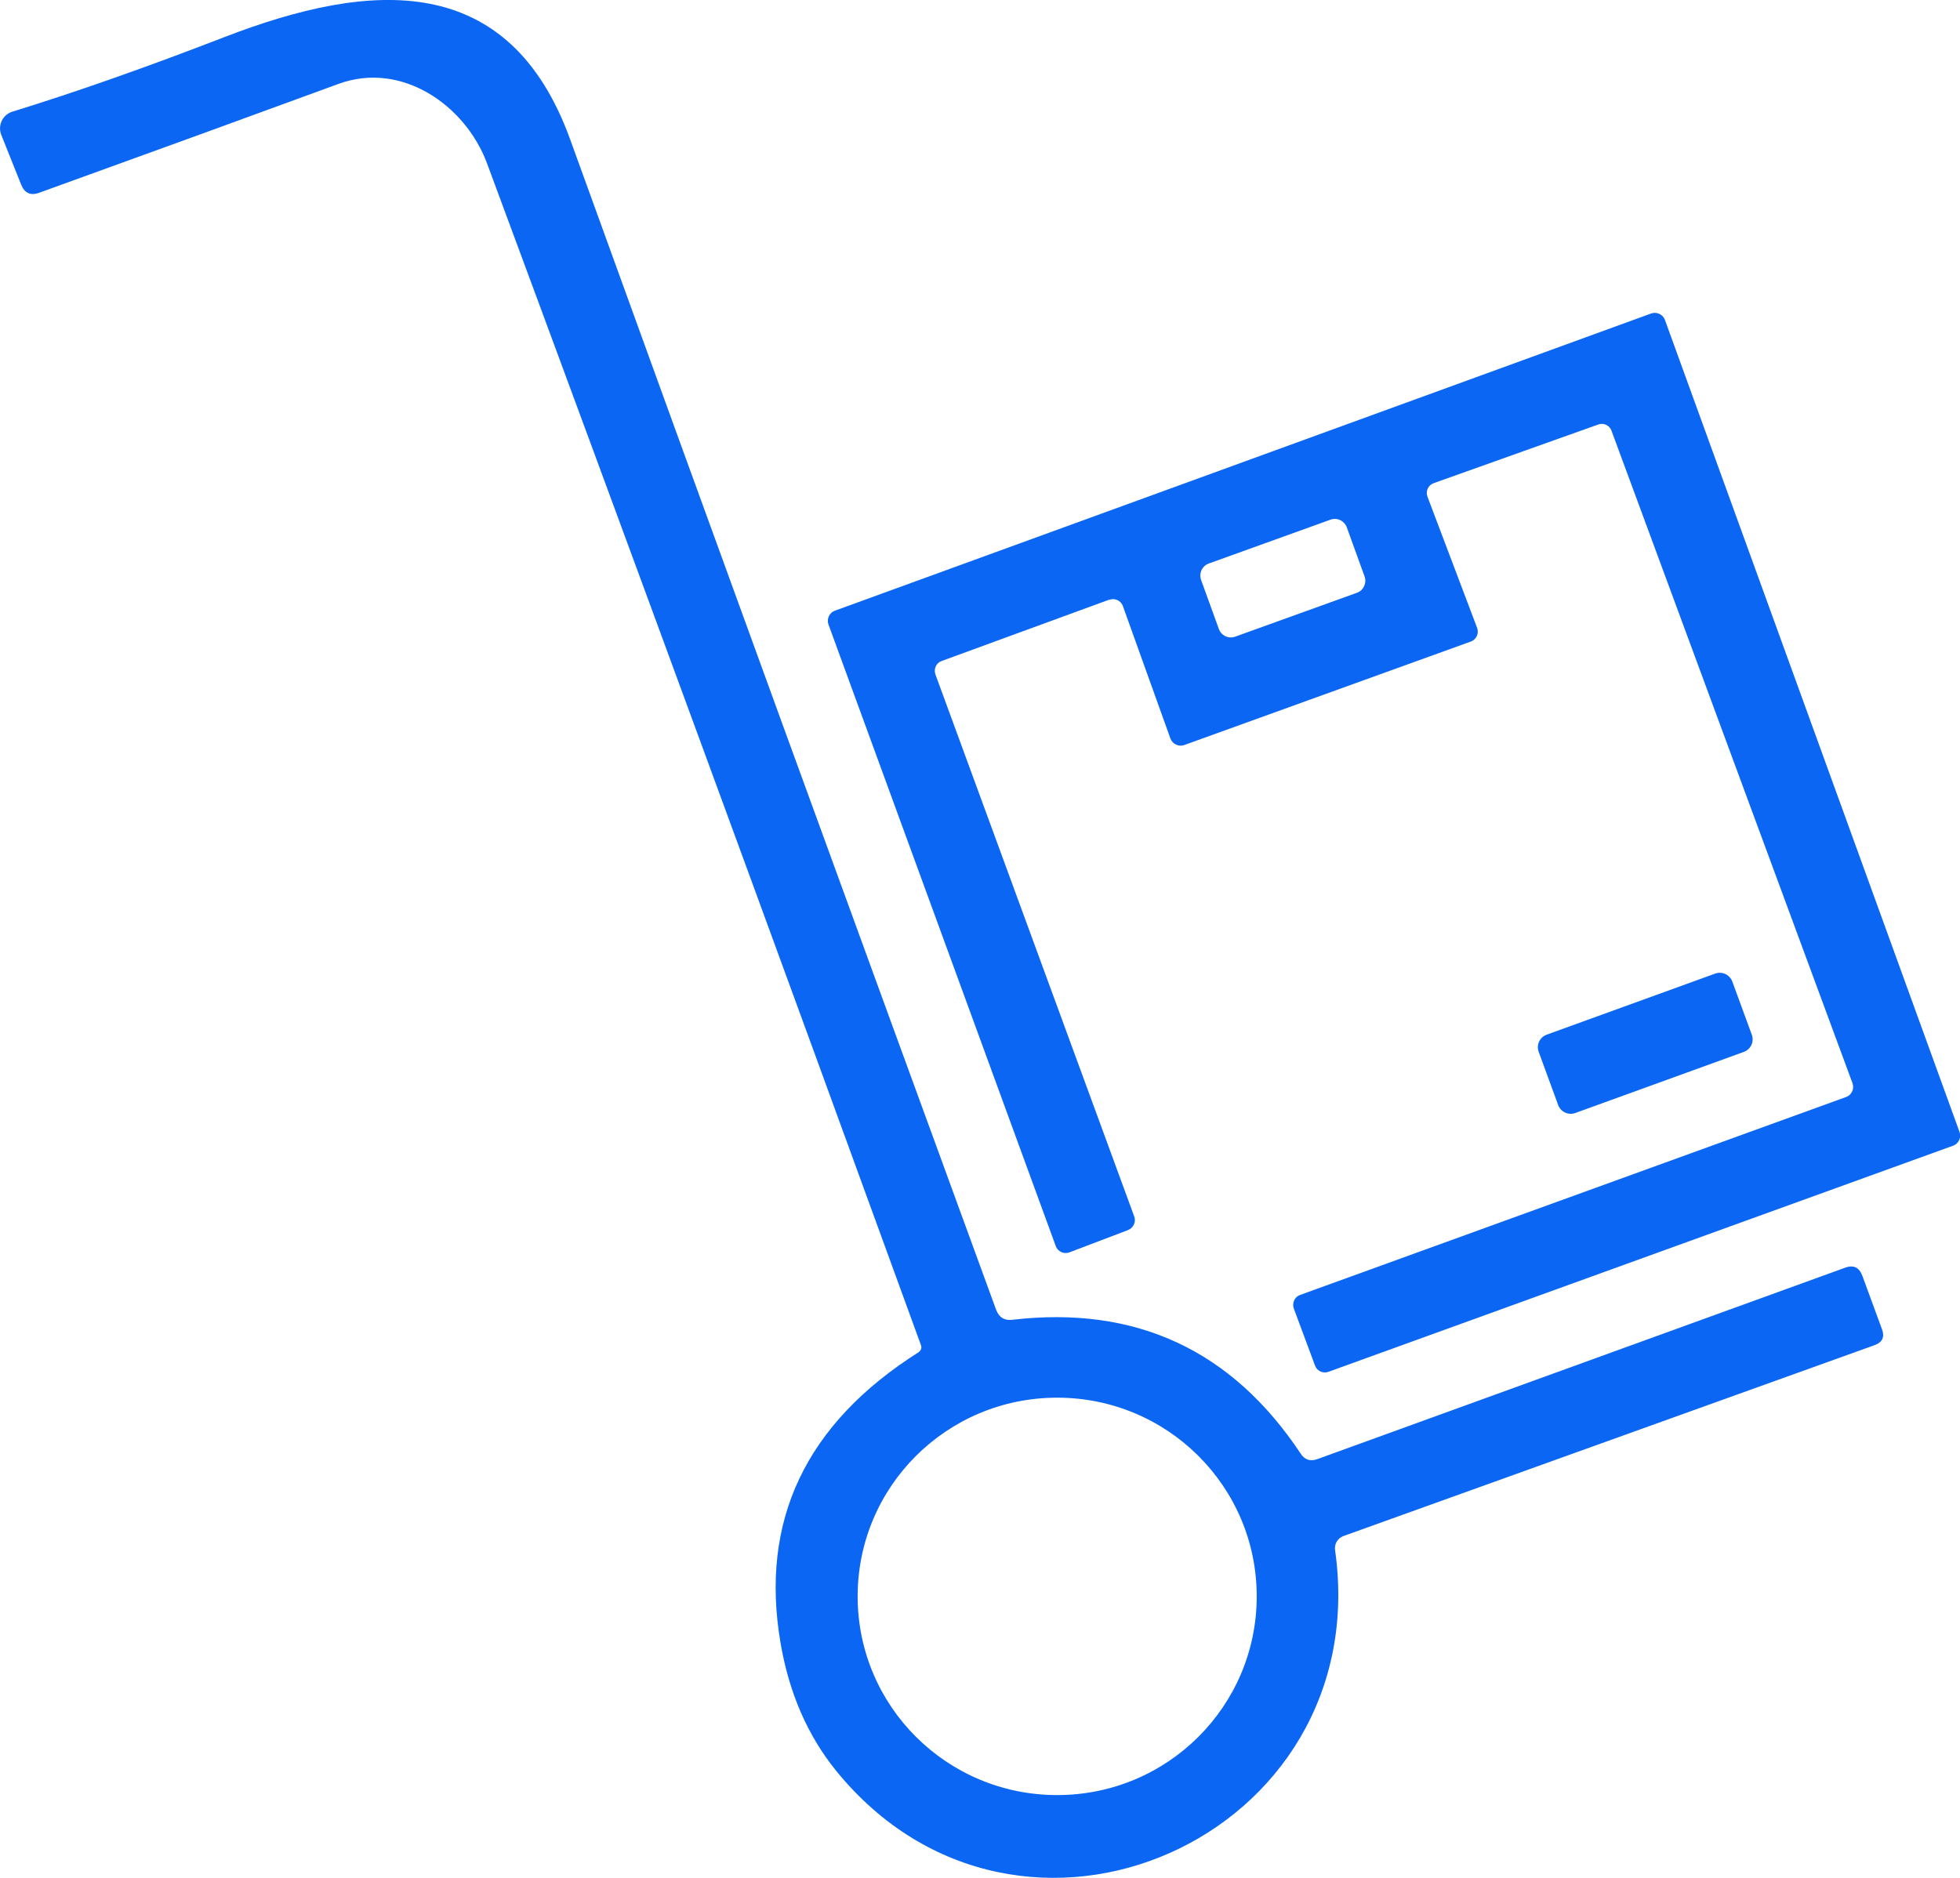 <svg width="120" height="115" viewBox="0 0 120 115" fill="none" xmlns="http://www.w3.org/2000/svg">
<g id="Capa_1" clip-path="url(#clip0_214_384)">
<path id="Vector" d="M56.262 82.787C56.387 82.695 56.446 82.532 56.387 82.382C47.406 57.686 38.556 33.57 29.817 10.002C28.494 6.446 24.597 3.726 20.732 5.135C15.544 7.04 9.445 9.259 2.403 11.803C1.873 11.999 1.499 11.829 1.29 11.294L0.078 8.26C-0.151 7.68 0.156 7.027 0.759 6.838C4.657 5.637 8.987 4.111 13.742 2.271C22.743 -1.207 31.16 -1.788 34.907 8.534C43.456 32.167 52.161 56.055 60.992 80.223C61.169 80.673 61.489 80.882 61.981 80.823C69.547 79.942 75.429 82.683 79.641 89.031C79.884 89.403 80.224 89.507 80.65 89.357L112.951 77.639C113.475 77.443 113.822 77.606 114.019 78.122L115.224 81.404C115.401 81.88 115.25 82.2 114.772 82.376L82.248 94.068C81.901 94.199 81.692 94.545 81.737 94.91C84.246 112.56 62.42 122.262 51.192 108.442C49.443 106.283 48.316 103.679 47.792 100.639C46.502 93.129 49.325 87.178 56.275 82.787M76.942 97.761C76.942 91.034 71.479 85.593 64.725 85.593C57.972 85.593 52.509 91.034 52.509 97.761C52.509 104.488 57.972 109.93 64.725 109.93C71.479 109.93 76.942 104.488 76.942 97.761Z" fill="#0B66F3"/>
<path id="Vector_2" d="M67.915 36.722L57.651 40.48C57.317 40.597 57.153 40.963 57.271 41.302L69.442 74.494C69.566 74.827 69.396 75.199 69.062 75.329L65.479 76.693C65.144 76.823 64.758 76.647 64.64 76.314L50.72 38.236C50.602 37.903 50.779 37.518 51.113 37.4L101.094 19.196C101.428 19.079 101.815 19.255 101.933 19.587L119.973 69.326C120.097 69.659 119.914 70.044 119.58 70.161L81.338 84.007C81.004 84.131 80.63 83.961 80.512 83.629L79.215 80.138C79.091 79.805 79.261 79.42 79.595 79.303L113.029 67.18C113.363 67.062 113.54 66.684 113.422 66.344L98.664 26.38C98.546 26.047 98.179 25.871 97.838 26.001L87.79 29.584C87.443 29.701 87.266 30.079 87.397 30.419L90.436 38.451C90.561 38.783 90.39 39.169 90.056 39.286L72.501 45.628C72.167 45.745 71.793 45.569 71.662 45.237L68.747 37.113C68.629 36.78 68.249 36.604 67.909 36.735M82.458 32.298C82.314 31.893 81.862 31.672 81.449 31.828L74.007 34.51C73.601 34.653 73.392 35.103 73.536 35.515L74.623 38.516C74.767 38.921 75.219 39.142 75.632 38.986L83.073 36.304C83.48 36.161 83.689 35.71 83.545 35.299L82.458 32.298Z" fill="#0B66F3"/>
<path id="Vector_3" d="M107.254 63.369C107.411 63.8 107.188 64.263 106.762 64.42L96.452 68.158C96.019 68.315 95.554 68.093 95.397 67.669L94.205 64.413C94.048 63.982 94.27 63.519 94.696 63.363L105.007 59.624C105.439 59.467 105.904 59.689 106.061 60.113L107.254 63.369Z" fill="#0B66F3"/>
</g>
<defs>
<clipPath id="clip0_214_384">
<rect width="120" height="115" fill="white"/>
</clipPath>
</defs>
</svg>
